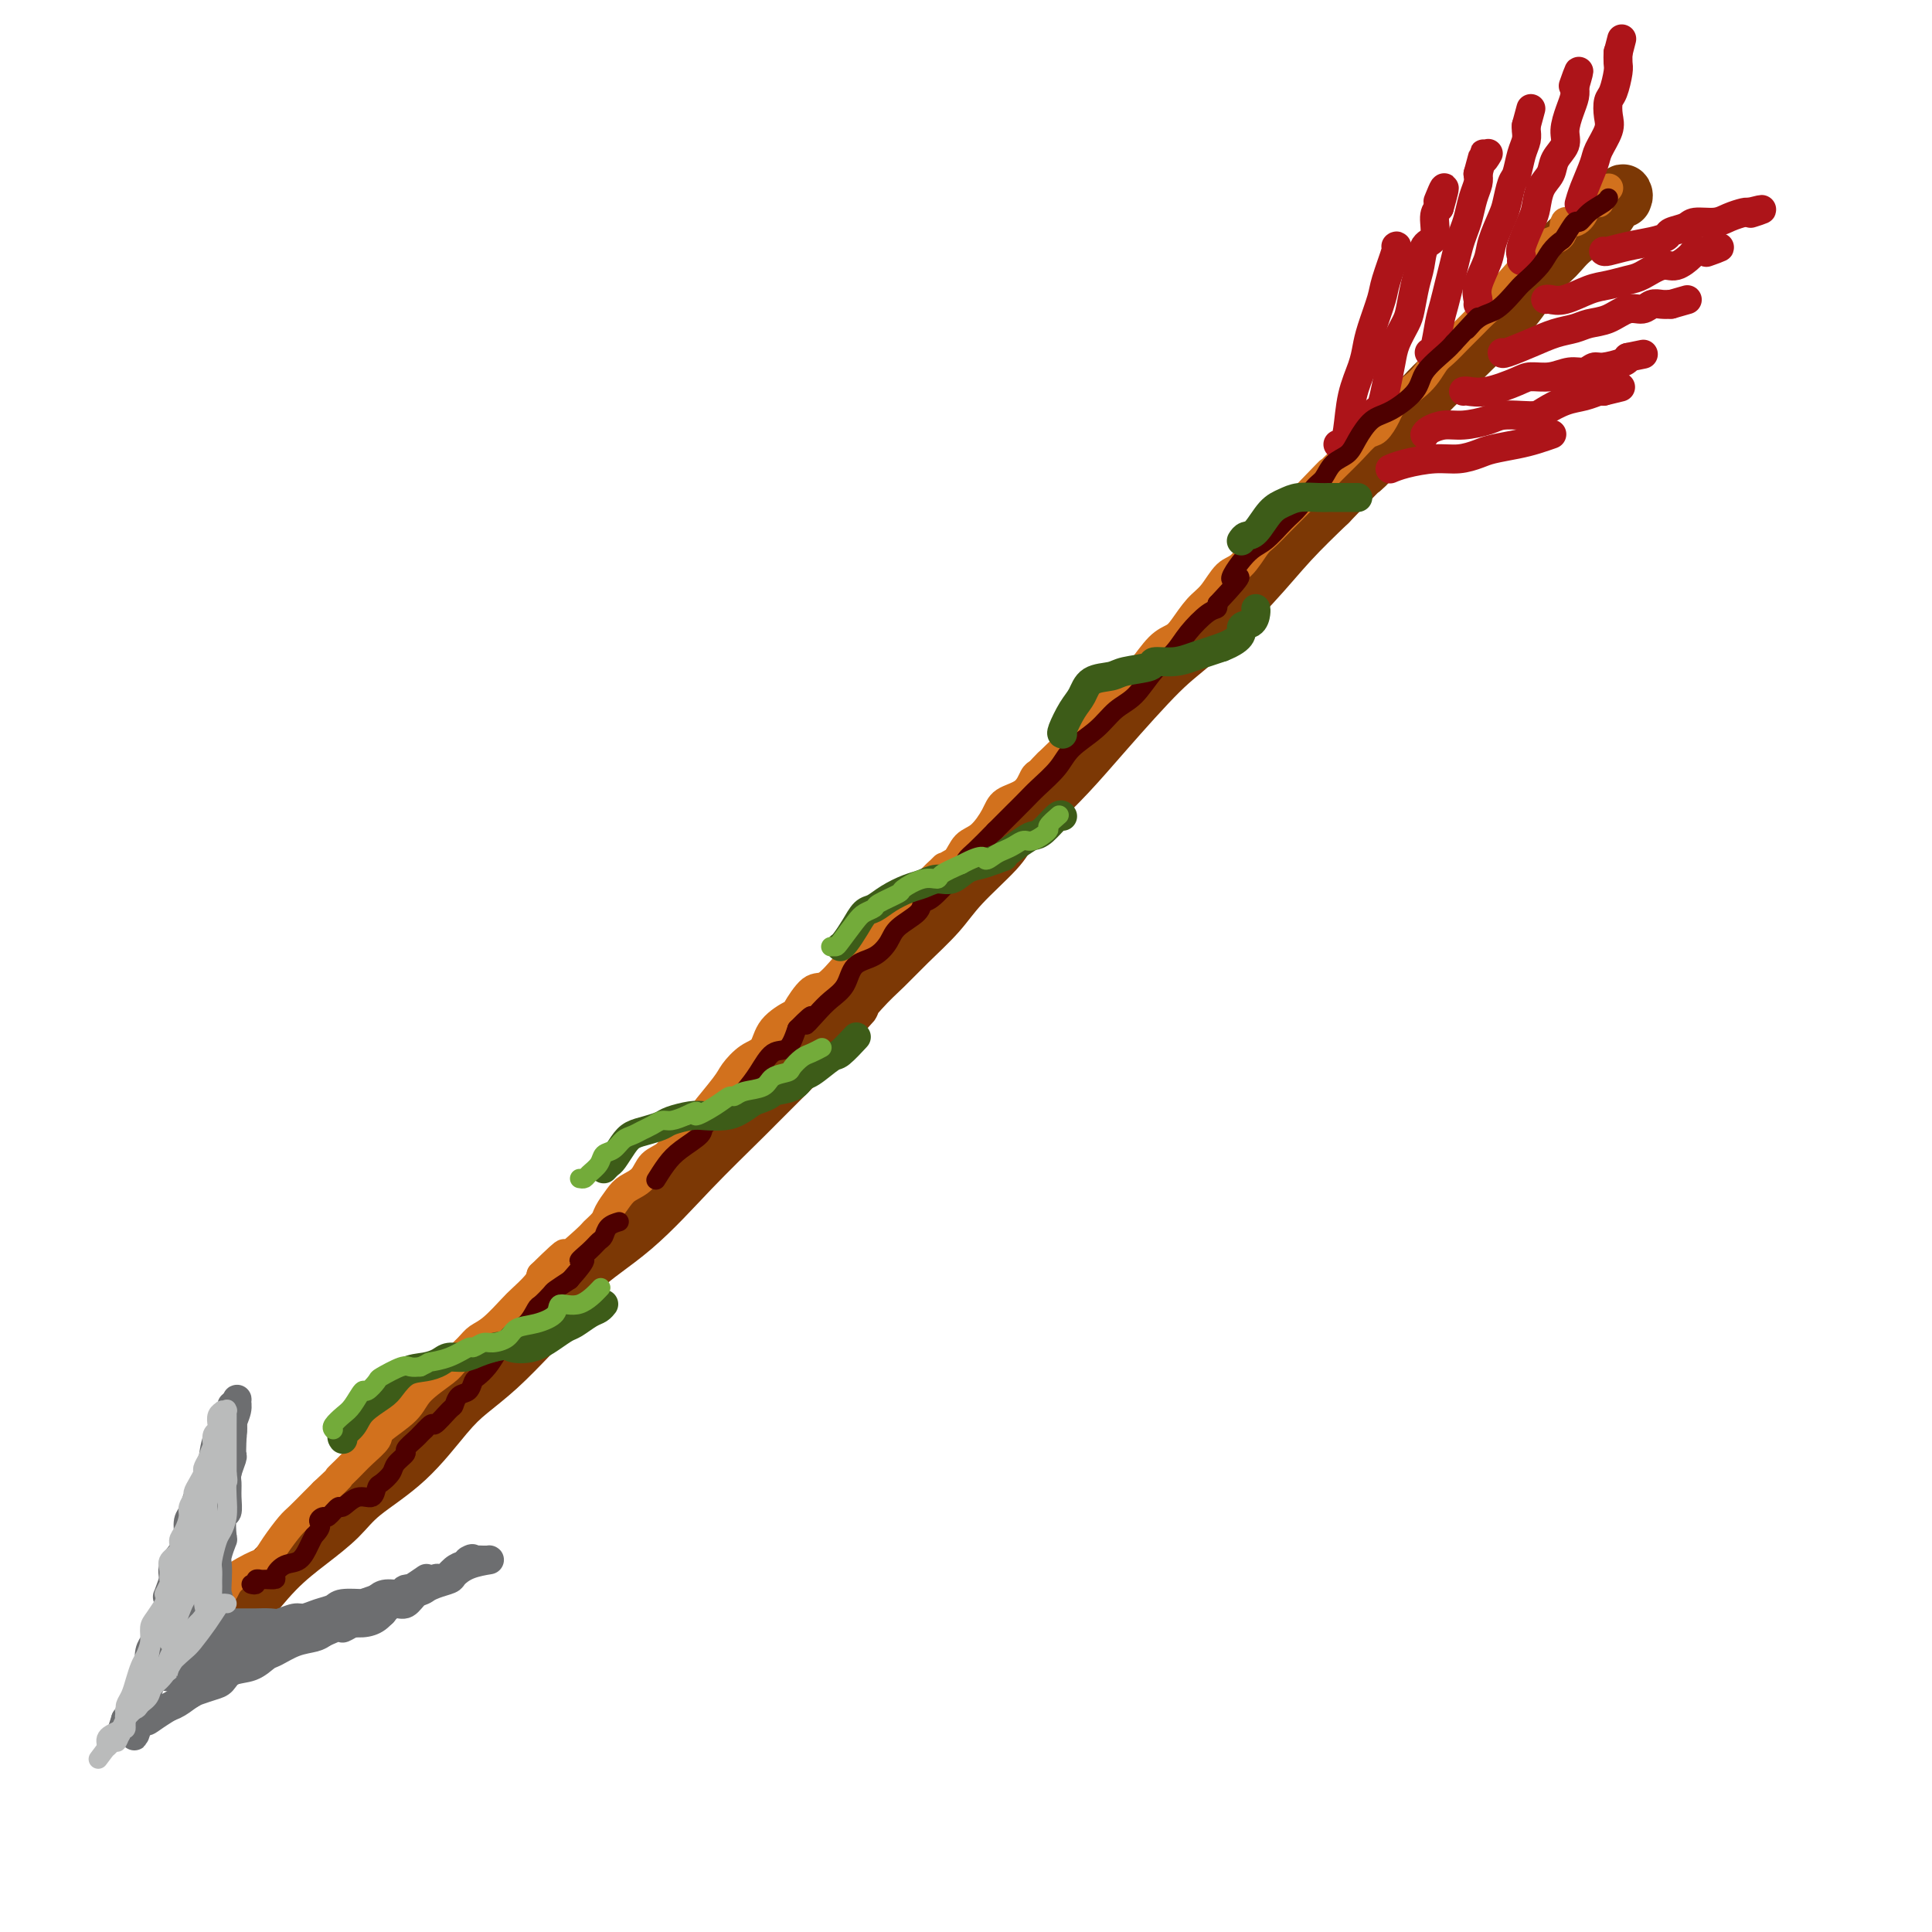 <svg viewBox='0 0 400 400' version='1.1' xmlns='http://www.w3.org/2000/svg' xmlns:xlink='http://www.w3.org/1999/xlink'><g fill='none' stroke='rgb(124,56,5)' stroke-width='12' stroke-linecap='round' stroke-linejoin='round'><path d='M50,333c-0.086,0.221 -0.173,0.441 1,-1c1.173,-1.441 3.605,-4.544 6,-7c2.395,-2.456 4.751,-4.264 7,-6c2.249,-1.736 4.389,-3.401 6,-5c1.611,-1.599 2.694,-3.132 5,-5c2.306,-1.868 5.836,-4.072 9,-7c3.164,-2.928 5.961,-6.579 8,-9c2.039,-2.421 3.318,-3.613 5,-5c1.682,-1.387 3.766,-2.968 6,-5c2.234,-2.032 4.617,-4.516 7,-7'/><path d='M110,276c11.324,-11.661 9.635,-12.314 11,-14c1.365,-1.686 5.784,-4.405 10,-8c4.216,-3.595 8.229,-8.066 12,-12c3.771,-3.934 7.301,-7.330 11,-11c3.699,-3.670 7.569,-7.612 10,-10c2.431,-2.388 3.424,-3.220 4,-4c0.576,-0.780 0.736,-1.509 1,-2c0.264,-0.491 0.632,-0.746 1,-1'/><path d='M170,214c10.011,-10.259 5.038,-4.907 4,-4c-1.038,0.907 1.860,-2.631 4,-5c2.140,-2.369 3.522,-3.568 5,-5c1.478,-1.432 3.051,-3.095 5,-5c1.949,-1.905 4.273,-4.051 6,-6c1.727,-1.949 2.858,-3.702 5,-6c2.142,-2.298 5.295,-5.143 7,-7c1.705,-1.857 1.964,-2.727 3,-4c1.036,-1.273 2.851,-2.950 5,-5c2.149,-2.050 4.631,-4.475 7,-7c2.369,-2.525 4.623,-5.152 8,-9c3.377,-3.848 7.877,-8.918 11,-12c3.123,-3.082 4.868,-4.177 8,-7c3.132,-2.823 7.651,-7.376 11,-11c3.349,-3.624 5.528,-6.321 8,-9c2.472,-2.679 5.236,-5.339 8,-8'/><path d='M275,104c17.262,-17.913 7.915,-7.696 7,-7c-0.915,0.696 6.600,-8.131 11,-13c4.400,-4.869 5.685,-5.782 7,-7c1.315,-1.218 2.659,-2.741 5,-5c2.341,-2.259 5.678,-5.255 8,-8c2.322,-2.745 3.629,-5.240 5,-7c1.371,-1.760 2.806,-2.786 4,-4c1.194,-1.214 2.148,-2.617 4,-4c1.852,-1.383 4.601,-2.745 6,-4c1.399,-1.255 1.447,-2.403 2,-3c0.553,-0.597 1.612,-0.645 2,-1c0.388,-0.355 0.104,-1.019 0,-1c-0.104,0.019 -0.030,0.720 0,1c0.030,0.280 0.015,0.140 0,0'/></g>
<g fill='none' stroke='rgb(210,113,29)' stroke-width='6' stroke-linecap='round' stroke-linejoin='round'><path d='M42,332c0.107,0.159 0.213,0.318 1,0c0.787,-0.318 2.254,-1.112 3,-2c0.746,-0.888 0.770,-1.870 2,-3c1.230,-1.130 3.665,-2.409 5,-3c1.335,-0.591 1.569,-0.494 2,-1c0.431,-0.506 1.060,-1.616 2,-3c0.940,-1.384 2.190,-3.041 3,-4c0.810,-0.959 1.180,-1.220 2,-2c0.820,-0.780 2.092,-2.080 3,-3c0.908,-0.920 1.454,-1.460 2,-2'/><path d='M67,309c4.461,-4.153 3.114,-3.036 3,-3c-0.114,0.036 1.006,-1.007 2,-2c0.994,-0.993 1.863,-1.934 3,-3c1.137,-1.066 2.543,-2.257 3,-3c0.457,-0.743 -0.034,-1.037 1,-2c1.034,-0.963 3.593,-2.593 5,-4c1.407,-1.407 1.661,-2.590 3,-4c1.339,-1.410 3.764,-3.047 5,-4c1.236,-0.953 1.284,-1.222 2,-2c0.716,-0.778 2.102,-2.066 3,-3c0.898,-0.934 1.309,-1.514 2,-2c0.691,-0.486 1.663,-0.879 3,-2c1.337,-1.121 3.039,-2.971 4,-4c0.961,-1.029 1.182,-1.239 2,-2c0.818,-0.761 2.234,-2.075 3,-3c0.766,-0.925 0.883,-1.463 1,-2'/><path d='M112,264c7.589,-7.424 4.060,-3.483 4,-3c-0.060,0.483 3.349,-2.493 5,-4c1.651,-1.507 1.543,-1.545 2,-2c0.457,-0.455 1.477,-1.328 2,-2c0.523,-0.672 0.548,-1.143 1,-2c0.452,-0.857 1.332,-2.101 2,-3c0.668,-0.899 1.124,-1.452 2,-2c0.876,-0.548 2.171,-1.089 3,-2c0.829,-0.911 1.193,-2.191 2,-3c0.807,-0.809 2.059,-1.148 3,-2c0.941,-0.852 1.572,-2.218 2,-3c0.428,-0.782 0.654,-0.980 1,-1c0.346,-0.020 0.813,0.137 1,0c0.187,-0.137 0.093,-0.569 0,-1'/><path d='M142,234c5.327,-5.281 3.644,-3.482 4,-4c0.356,-0.518 2.750,-3.352 4,-5c1.250,-1.648 1.355,-2.109 2,-3c0.645,-0.891 1.831,-2.210 3,-3c1.169,-0.790 2.322,-1.050 3,-2c0.678,-0.950 0.879,-2.591 2,-4c1.121,-1.409 3.160,-2.586 4,-3c0.840,-0.414 0.480,-0.066 1,-1c0.520,-0.934 1.919,-3.150 3,-4c1.081,-0.850 1.845,-0.336 3,-1c1.155,-0.664 2.702,-2.508 4,-4c1.298,-1.492 2.348,-2.632 3,-3c0.652,-0.368 0.907,0.035 2,-1c1.093,-1.035 3.025,-3.510 4,-5c0.975,-1.490 0.993,-1.997 2,-3c1.007,-1.003 3.004,-2.501 5,-4'/><path d='M191,184c7.955,-8.087 3.341,-3.306 2,-2c-1.341,1.306 0.589,-0.864 2,-2c1.411,-1.136 2.301,-1.239 3,-2c0.699,-0.761 1.206,-2.180 2,-3c0.794,-0.820 1.876,-1.039 3,-2c1.124,-0.961 2.290,-2.663 3,-4c0.710,-1.337 0.964,-2.309 2,-3c1.036,-0.691 2.855,-1.102 4,-2c1.145,-0.898 1.616,-2.282 2,-3c0.384,-0.718 0.680,-0.770 1,-1c0.320,-0.230 0.663,-0.637 1,-1c0.337,-0.363 0.669,-0.681 1,-1'/><path d='M217,158c4.345,-4.269 2.206,-1.942 3,-3c0.794,-1.058 4.520,-5.502 7,-8c2.480,-2.498 3.713,-3.052 5,-4c1.287,-0.948 2.627,-2.292 4,-4c1.373,-1.708 2.779,-3.782 4,-5c1.221,-1.218 2.255,-1.580 3,-2c0.745,-0.420 1.199,-0.897 2,-2c0.801,-1.103 1.948,-2.831 3,-4c1.052,-1.169 2.010,-1.778 3,-3c0.990,-1.222 2.012,-3.055 3,-4c0.988,-0.945 1.940,-1.001 3,-2c1.060,-0.999 2.226,-2.942 3,-4c0.774,-1.058 1.156,-1.232 2,-2c0.844,-0.768 2.150,-2.130 3,-3c0.850,-0.870 1.243,-1.249 2,-2c0.757,-0.751 1.879,-1.876 3,-3'/><path d='M270,103c8.750,-9.058 4.126,-4.204 3,-3c-1.126,1.204 1.246,-1.242 3,-3c1.754,-1.758 2.890,-2.829 4,-4c1.110,-1.171 2.194,-2.440 3,-3c0.806,-0.560 1.332,-0.409 2,-1c0.668,-0.591 1.476,-1.925 2,-3c0.524,-1.075 0.762,-1.890 2,-3c1.238,-1.110 3.476,-2.513 5,-4c1.524,-1.487 2.334,-3.056 3,-4c0.666,-0.944 1.189,-1.263 2,-2c0.811,-0.737 1.911,-1.894 3,-3c1.089,-1.106 2.168,-2.163 3,-3c0.832,-0.837 1.416,-1.456 2,-2c0.584,-0.544 1.167,-1.013 2,-2c0.833,-0.987 1.917,-2.494 3,-4'/><path d='M312,59c6.994,-7.696 3.480,-4.935 3,-4c-0.480,0.935 2.073,0.046 3,-1c0.927,-1.046 0.227,-2.247 1,-3c0.773,-0.753 3.018,-1.057 4,-2c0.982,-0.943 0.702,-2.525 1,-3c0.298,-0.475 1.175,0.157 2,0c0.825,-0.157 1.597,-1.103 2,-2c0.403,-0.897 0.437,-1.747 1,-2c0.563,-0.253 1.653,0.090 2,0c0.347,-0.090 -0.051,-0.612 0,-1c0.051,-0.388 0.550,-0.640 1,-1c0.450,-0.360 0.852,-0.828 1,-1c0.148,-0.172 0.042,-0.049 0,0c-0.042,0.049 -0.021,0.025 0,0'/></g>
<g fill='none' stroke='rgb(173,20,25)' stroke-width='6' stroke-linecap='round' stroke-linejoin='round'><path d='M277,92c0.325,0.169 0.651,0.338 1,0c0.349,-0.338 0.722,-1.182 1,-3c0.278,-1.818 0.460,-4.609 1,-7c0.540,-2.391 1.439,-4.384 2,-6c0.561,-1.616 0.785,-2.857 1,-4c0.215,-1.143 0.422,-2.187 1,-4c0.578,-1.813 1.528,-4.395 2,-6c0.472,-1.605 0.466,-2.234 1,-4c0.534,-1.766 1.607,-4.669 2,-6c0.393,-1.331 0.106,-1.089 0,-1c-0.106,0.089 -0.030,0.025 0,0c0.030,-0.025 0.015,-0.013 0,0'/><path d='M285,85c0.336,-0.096 0.671,-0.193 1,-1c0.329,-0.807 0.651,-2.325 1,-4c0.349,-1.675 0.723,-3.508 1,-5c0.277,-1.492 0.456,-2.642 1,-4c0.544,-1.358 1.454,-2.924 2,-4c0.546,-1.076 0.728,-1.662 1,-3c0.272,-1.338 0.632,-3.430 1,-5c0.368,-1.570 0.742,-2.620 1,-4c0.258,-1.380 0.399,-3.092 1,-4c0.601,-0.908 1.662,-1.014 2,-2c0.338,-0.986 -0.046,-2.853 0,-4c0.046,-1.147 0.523,-1.573 1,-2'/><path d='M298,43c2.012,-6.952 0.542,-3.333 0,-2c-0.542,1.333 -0.155,0.381 0,0c0.155,-0.381 0.077,-0.190 0,0'/><path d='M296,73c-0.089,-0.013 -0.179,-0.026 0,0c0.179,0.026 0.625,0.090 1,-1c0.375,-1.090 0.678,-3.334 1,-5c0.322,-1.666 0.664,-2.753 1,-4c0.336,-1.247 0.668,-2.654 1,-4c0.332,-1.346 0.666,-2.632 1,-4c0.334,-1.368 0.668,-2.817 1,-4c0.332,-1.183 0.664,-2.099 1,-3c0.336,-0.901 0.678,-1.788 1,-3c0.322,-1.212 0.625,-2.749 1,-4c0.375,-1.251 0.821,-2.214 1,-3c0.179,-0.786 0.089,-1.393 0,-2'/><path d='M306,36c1.713,-6.343 0.995,-3.700 1,-3c0.005,0.700 0.732,-0.542 1,-1c0.268,-0.458 0.077,-0.131 0,0c-0.077,0.131 -0.038,0.065 0,0'/><path d='M306,63c0.056,-0.212 0.113,-0.424 0,-1c-0.113,-0.576 -0.395,-1.517 0,-3c0.395,-1.483 1.468,-3.507 2,-5c0.532,-1.493 0.524,-2.453 1,-4c0.476,-1.547 1.437,-3.681 2,-5c0.563,-1.319 0.729,-1.823 1,-3c0.271,-1.177 0.647,-3.026 1,-4c0.353,-0.974 0.683,-1.073 1,-2c0.317,-0.927 0.621,-2.681 1,-4c0.379,-1.319 0.833,-2.201 1,-3c0.167,-0.799 0.048,-1.514 0,-2c-0.048,-0.486 -0.024,-0.743 0,-1'/><path d='M316,26c1.667,-6.167 0.833,-3.083 0,0'/><path d='M315,54c0.054,-0.331 0.107,-0.662 0,-1c-0.107,-0.338 -0.375,-0.684 0,-2c0.375,-1.316 1.395,-3.601 2,-5c0.605,-1.399 0.797,-1.911 1,-3c0.203,-1.089 0.418,-2.755 1,-4c0.582,-1.245 1.532,-2.069 2,-3c0.468,-0.931 0.455,-1.968 1,-3c0.545,-1.032 1.649,-2.058 2,-3c0.351,-0.942 -0.050,-1.799 0,-3c0.050,-1.201 0.552,-2.746 1,-4c0.448,-1.254 0.842,-2.215 1,-3c0.158,-0.785 0.079,-1.392 0,-2'/><path d='M326,18c1.711,-5.822 0.489,-2.378 0,-1c-0.489,1.378 -0.244,0.689 0,0'/><path d='M327,42c-0.056,0.205 -0.113,0.410 0,0c0.113,-0.410 0.395,-1.435 1,-3c0.605,-1.565 1.535,-3.669 2,-5c0.465,-1.331 0.467,-1.887 1,-3c0.533,-1.113 1.597,-2.781 2,-4c0.403,-1.219 0.147,-1.989 0,-3c-0.147,-1.011 -0.183,-2.264 0,-3c0.183,-0.736 0.585,-0.954 1,-2c0.415,-1.046 0.843,-2.920 1,-4c0.157,-1.080 0.042,-1.368 0,-2c-0.042,-0.632 -0.012,-1.609 0,-2c0.012,-0.391 0.006,-0.195 0,0'/><path d='M335,11c1.333,-5.167 0.667,-2.583 0,0'/><path d='M288,97c-0.191,0.081 -0.381,0.162 0,0c0.381,-0.162 1.335,-0.568 3,-1c1.665,-0.432 4.041,-0.889 6,-1c1.959,-0.111 3.500,0.125 5,0c1.500,-0.125 2.959,-0.612 4,-1c1.041,-0.388 1.663,-0.679 3,-1c1.337,-0.321 3.389,-0.674 5,-1c1.611,-0.326 2.780,-0.626 4,-1c1.220,-0.374 2.491,-0.821 3,-1c0.509,-0.179 0.254,-0.089 0,0'/><path d='M295,90c0.168,-0.303 0.337,-0.607 1,-1c0.663,-0.393 1.822,-0.876 3,-1c1.178,-0.124 2.375,0.111 4,0c1.625,-0.111 3.680,-0.568 5,-1c1.320,-0.432 1.907,-0.841 3,-1c1.093,-0.159 2.694,-0.070 4,0c1.306,0.070 2.318,0.120 3,0c0.682,-0.120 1.034,-0.411 2,-1c0.966,-0.589 2.548,-1.478 4,-2c1.452,-0.522 2.776,-0.679 4,-1c1.224,-0.321 2.350,-0.806 3,-1c0.650,-0.194 0.825,-0.097 1,0'/><path d='M332,81c6.167,-1.500 3.083,-0.750 0,0'/><path d='M303,81c0.134,-0.052 0.268,-0.104 1,0c0.732,0.104 2.061,0.364 4,0c1.939,-0.364 4.487,-1.350 6,-2c1.513,-0.650 1.992,-0.963 3,-1c1.008,-0.037 2.547,0.201 4,0c1.453,-0.201 2.820,-0.841 4,-1c1.180,-0.159 2.173,0.165 3,0c0.827,-0.165 1.490,-0.817 2,-1c0.510,-0.183 0.868,0.105 2,0c1.132,-0.105 3.038,-0.601 4,-1c0.962,-0.399 0.981,-0.699 1,-1'/><path d='M337,74c5.667,-1.167 2.833,-0.583 0,0'/><path d='M311,73c-0.020,0.172 -0.039,0.344 1,0c1.039,-0.344 3.138,-1.204 5,-2c1.862,-0.796 3.488,-1.527 5,-2c1.512,-0.473 2.908,-0.686 4,-1c1.092,-0.314 1.878,-0.729 3,-1c1.122,-0.271 2.580,-0.398 4,-1c1.420,-0.602 2.803,-1.678 4,-2c1.197,-0.322 2.207,0.110 3,0c0.793,-0.110 1.367,-0.760 2,-1c0.633,-0.240 1.324,-0.068 2,0c0.676,0.068 1.338,0.034 2,0'/><path d='M346,63c5.833,-1.667 2.917,-0.833 0,0'/><path d='M320,62c0.210,-0.054 0.419,-0.109 1,0c0.581,0.109 1.533,0.381 3,0c1.467,-0.381 3.450,-1.417 5,-2c1.550,-0.583 2.669,-0.715 4,-1c1.331,-0.285 2.875,-0.724 4,-1c1.125,-0.276 1.831,-0.389 3,-1c1.169,-0.611 2.802,-1.719 4,-2c1.198,-0.281 1.960,0.265 3,0c1.040,-0.265 2.357,-1.341 3,-2c0.643,-0.659 0.612,-0.903 1,-1c0.388,-0.097 1.194,-0.049 2,0'/><path d='M353,52c5.356,-1.556 2.244,-0.444 1,0c-1.244,0.444 -0.622,0.222 0,0'/><path d='M332,52c0.098,0.089 0.195,0.179 1,0c0.805,-0.179 2.317,-0.625 4,-1c1.683,-0.375 3.537,-0.679 5,-1c1.463,-0.321 2.534,-0.660 3,-1c0.466,-0.340 0.326,-0.682 1,-1c0.674,-0.318 2.163,-0.611 3,-1c0.837,-0.389 1.023,-0.875 2,-1c0.977,-0.125 2.747,0.111 4,0c1.253,-0.111 1.991,-0.568 3,-1c1.009,-0.432 2.288,-0.838 3,-1c0.712,-0.162 0.856,-0.081 1,0'/><path d='M362,44c4.869,-1.238 2.042,-0.333 1,0c-1.042,0.333 -0.298,0.095 0,0c0.298,-0.095 0.149,-0.048 0,0'/></g>
<g fill='none' stroke='rgb(109,110,112)' stroke-width='6' stroke-linecap='round' stroke-linejoin='round'><path d='M48,291c0.015,0.262 0.029,0.525 0,1c-0.029,0.475 -0.102,1.164 0,2c0.102,0.836 0.380,1.821 0,3c-0.380,1.179 -1.416,2.554 -2,4c-0.584,1.446 -0.715,2.963 -1,5c-0.285,2.037 -0.725,4.594 -1,6c-0.275,1.406 -0.386,1.661 -1,3c-0.614,1.339 -1.732,3.761 -2,5c-0.268,1.239 0.312,1.295 0,2c-0.312,0.705 -1.518,2.059 -2,3c-0.482,0.941 -0.241,1.471 0,2'/><path d='M39,327c-1.344,6.254 -0.202,3.888 0,4c0.202,0.112 -0.534,2.702 -1,4c-0.466,1.298 -0.661,1.304 -1,2c-0.339,0.696 -0.822,2.081 -1,3c-0.178,0.919 -0.052,1.374 0,2c0.052,0.626 0.029,1.425 0,2c-0.029,0.575 -0.063,0.925 0,1c0.063,0.075 0.225,-0.127 0,0c-0.225,0.127 -0.837,0.581 -1,1c-0.163,0.419 0.121,0.803 0,1c-0.121,0.197 -0.648,0.207 0,0c0.648,-0.207 2.471,-0.631 4,-1c1.529,-0.369 2.765,-0.685 4,-1'/><path d='M43,345c1.566,-0.427 1.481,-0.495 3,-1c1.519,-0.505 4.640,-1.449 6,-2c1.360,-0.551 0.957,-0.710 2,-1c1.043,-0.290 3.532,-0.711 5,-1c1.468,-0.289 1.916,-0.445 3,-1c1.084,-0.555 2.806,-1.510 4,-2c1.194,-0.490 1.861,-0.517 3,-1c1.139,-0.483 2.751,-1.424 4,-2c1.249,-0.576 2.136,-0.789 3,-1c0.864,-0.211 1.706,-0.421 3,-1c1.294,-0.579 3.040,-1.528 4,-2c0.960,-0.472 1.134,-0.467 2,-1c0.866,-0.533 2.426,-1.605 3,-2c0.574,-0.395 0.164,-0.113 0,0c-0.164,0.113 -0.082,0.056 0,0'/><path d='M48,296c-0.032,-0.120 -0.064,-0.240 0,0c0.064,0.240 0.224,0.840 0,2c-0.224,1.160 -0.831,2.880 -1,4c-0.169,1.120 0.099,1.640 0,3c-0.099,1.360 -0.566,3.562 -1,5c-0.434,1.438 -0.834,2.114 -1,3c-0.166,0.886 -0.097,1.983 0,3c0.097,1.017 0.222,1.953 0,3c-0.222,1.047 -0.790,2.205 -1,3c-0.210,0.795 -0.060,1.227 0,2c0.060,0.773 0.030,1.886 0,3'/><path d='M44,327c-0.635,4.881 -0.222,1.583 0,1c0.222,-0.583 0.252,1.549 0,3c-0.252,1.451 -0.785,2.221 -1,3c-0.215,0.779 -0.110,1.568 0,2c0.110,0.432 0.226,0.508 0,1c-0.226,0.492 -0.794,1.400 -1,2c-0.206,0.600 -0.049,0.893 0,1c0.049,0.107 -0.010,0.029 0,0c0.010,-0.029 0.089,-0.008 1,0c0.911,0.008 2.656,0.002 4,0c1.344,-0.002 2.288,-0.001 3,0c0.712,0.001 1.192,0.000 2,0c0.808,-0.000 1.945,-0.000 3,0c1.055,0.000 2.027,0.000 3,0'/><path d='M58,340c3.295,-0.465 3.533,-1.627 4,-2c0.467,-0.373 1.165,0.041 2,0c0.835,-0.041 1.809,-0.539 3,-1c1.191,-0.461 2.598,-0.884 4,-1c1.402,-0.116 2.798,0.076 4,0c1.202,-0.076 2.209,-0.420 3,-1c0.791,-0.580 1.367,-1.397 2,-2c0.633,-0.603 1.325,-0.992 2,-1c0.675,-0.008 1.333,0.365 2,0c0.667,-0.365 1.344,-1.469 2,-2c0.656,-0.531 1.292,-0.489 2,-1c0.708,-0.511 1.488,-1.576 2,-2c0.512,-0.424 0.756,-0.206 1,0c0.244,0.206 0.489,0.402 1,0c0.511,-0.402 1.289,-1.400 2,-2c0.711,-0.600 1.356,-0.800 2,-1'/><path d='M96,324c2.978,-1.928 1.424,-1.249 1,-1c-0.424,0.249 0.282,0.066 1,0c0.718,-0.066 1.448,-0.016 2,0c0.552,0.016 0.925,-0.003 1,0c0.075,0.003 -0.149,0.028 0,0c0.149,-0.028 0.672,-0.110 0,0c-0.672,0.110 -2.538,0.412 -4,1c-1.462,0.588 -2.518,1.463 -3,2c-0.482,0.537 -0.389,0.736 -1,1c-0.611,0.264 -1.925,0.592 -3,1c-1.075,0.408 -1.912,0.897 -3,1c-1.088,0.103 -2.426,-0.178 -3,0c-0.574,0.178 -0.385,0.817 -1,1c-0.615,0.183 -2.033,-0.091 -3,0c-0.967,0.091 -1.484,0.545 -2,1'/><path d='M78,331c-4.142,1.461 -3.497,1.112 -3,1c0.497,-0.112 0.845,0.013 0,0c-0.845,-0.013 -2.883,-0.162 -4,0c-1.117,0.162 -1.315,0.636 -2,1c-0.685,0.364 -1.859,0.619 -3,1c-1.141,0.381 -2.250,0.887 -3,1c-0.750,0.113 -1.140,-0.166 -2,0c-0.860,0.166 -2.189,0.776 -3,1c-0.811,0.224 -1.105,0.060 -2,0c-0.895,-0.060 -2.390,-0.016 -3,0c-0.610,0.016 -0.335,0.005 -1,0c-0.665,-0.005 -2.269,-0.004 -3,0c-0.731,0.004 -0.588,0.011 -1,0c-0.412,-0.011 -1.380,-0.042 -2,0c-0.620,0.042 -0.891,0.155 -1,0c-0.109,-0.155 -0.054,-0.577 0,-1'/><path d='M45,335c-2.011,-0.750 -0.540,-2.125 0,-3c0.540,-0.875 0.148,-1.251 0,-2c-0.148,-0.749 -0.054,-1.871 0,-3c0.054,-1.129 0.066,-2.265 0,-3c-0.066,-0.735 -0.210,-1.070 0,-2c0.210,-0.930 0.774,-2.454 1,-3c0.226,-0.546 0.113,-0.114 0,-1c-0.113,-0.886 -0.228,-3.090 0,-4c0.228,-0.910 0.797,-0.528 1,-1c0.203,-0.472 0.040,-1.799 0,-3c-0.040,-1.201 0.042,-2.275 0,-3c-0.042,-0.725 -0.207,-1.100 0,-2c0.207,-0.900 0.788,-2.324 1,-3c0.212,-0.676 0.057,-0.605 0,-1c-0.057,-0.395 -0.016,-1.256 0,-2c0.016,-0.744 0.008,-1.372 0,-2'/><path d='M48,297c0.465,-6.075 0.129,-2.262 0,-1c-0.129,1.262 -0.049,-0.027 0,-1c0.049,-0.973 0.067,-1.629 0,-2c-0.067,-0.371 -0.218,-0.457 0,-1c0.218,-0.543 0.806,-1.543 1,-2c0.194,-0.457 -0.006,-0.369 0,0c0.006,0.369 0.218,1.021 0,2c-0.218,0.979 -0.867,2.285 -1,3c-0.133,0.715 0.249,0.838 0,2c-0.249,1.162 -1.129,3.363 -2,5c-0.871,1.637 -1.735,2.710 -2,4c-0.265,1.290 0.067,2.797 0,4c-0.067,1.203 -0.534,2.101 -1,3'/><path d='M43,313c-1.338,3.873 -1.682,2.054 -2,2c-0.318,-0.054 -0.610,1.656 -1,3c-0.390,1.344 -0.878,2.323 -1,3c-0.122,0.677 0.121,1.052 0,2c-0.121,0.948 -0.606,2.471 -1,4c-0.394,1.529 -0.697,3.066 -1,4c-0.303,0.934 -0.606,1.265 -1,2c-0.394,0.735 -0.879,1.872 -1,3c-0.121,1.128 0.122,2.246 0,3c-0.122,0.754 -0.610,1.146 -1,2c-0.390,0.854 -0.683,2.172 -1,3c-0.317,0.828 -0.660,1.167 -1,2c-0.340,0.833 -0.679,2.162 -1,3c-0.321,0.838 -0.625,1.187 -1,2c-0.375,0.813 -0.821,2.089 -1,3c-0.179,0.911 -0.089,1.455 0,2'/><path d='M29,356c-2.218,6.658 -0.763,1.802 0,0c0.763,-1.802 0.832,-0.548 1,0c0.168,0.548 0.433,0.392 1,0c0.567,-0.392 1.437,-1.021 3,-2c1.563,-0.979 3.821,-2.308 5,-3c1.179,-0.692 1.281,-0.748 2,-1c0.719,-0.252 2.055,-0.702 3,-1c0.945,-0.298 1.497,-0.446 2,-1c0.503,-0.554 0.955,-1.514 2,-2c1.045,-0.486 2.682,-0.497 4,-1c1.318,-0.503 2.317,-1.497 3,-2c0.683,-0.503 1.049,-0.516 2,-1c0.951,-0.484 2.487,-1.438 4,-2c1.513,-0.562 3.004,-0.732 4,-1c0.996,-0.268 1.498,-0.634 2,-1'/><path d='M67,338c6.688,-2.962 4.408,-1.368 4,-1c-0.408,0.368 1.057,-0.490 2,-1c0.943,-0.510 1.363,-0.673 2,-1c0.637,-0.327 1.491,-0.820 2,-1c0.509,-0.180 0.675,-0.049 1,0c0.325,0.049 0.811,0.016 1,0c0.189,-0.016 0.083,-0.017 0,0c-0.083,0.017 -0.143,0.050 0,0c0.143,-0.050 0.489,-0.182 0,0c-0.489,0.182 -1.811,0.678 -3,1c-1.189,0.322 -2.243,0.471 -4,1c-1.757,0.529 -4.216,1.437 -6,2c-1.784,0.563 -2.892,0.782 -4,1'/><path d='M62,339c-3.294,1.011 -3.529,1.040 -4,1c-0.471,-0.040 -1.179,-0.147 -2,0c-0.821,0.147 -1.756,0.550 -3,1c-1.244,0.450 -2.798,0.946 -4,1c-1.202,0.054 -2.052,-0.336 -3,0c-0.948,0.336 -1.995,1.396 -3,2c-1.005,0.604 -1.968,0.750 -3,1c-1.032,0.250 -2.132,0.603 -3,1c-0.868,0.397 -1.503,0.838 -2,1c-0.497,0.162 -0.856,0.046 -1,0c-0.144,-0.046 -0.072,-0.023 0,0'/><path d='M34,347c-4.104,0.773 -0.364,-1.296 1,-2c1.364,-0.704 0.352,-0.045 0,0c-0.352,0.045 -0.043,-0.524 0,-1c0.043,-0.476 -0.181,-0.859 0,-1c0.181,-0.141 0.766,-0.040 1,0c0.234,0.040 0.117,0.020 0,0'/><path d='M47,295c0.200,-0.216 0.401,-0.431 0,0c-0.401,0.431 -1.402,1.509 -2,3c-0.598,1.491 -0.791,3.396 -1,5c-0.209,1.604 -0.434,2.908 -1,4c-0.566,1.092 -1.474,1.972 -2,3c-0.526,1.028 -0.670,2.204 -1,3c-0.330,0.796 -0.845,1.213 -1,2c-0.155,0.787 0.051,1.943 0,3c-0.051,1.057 -0.360,2.015 -1,3c-0.640,0.985 -1.611,1.996 -2,3c-0.389,1.004 -0.194,2.002 0,3'/><path d='M36,327c-1.945,5.478 -1.309,3.172 -1,3c0.309,-0.172 0.290,1.788 0,3c-0.290,1.212 -0.852,1.674 -1,2c-0.148,0.326 0.118,0.514 0,1c-0.118,0.486 -0.619,1.270 -1,2c-0.381,0.730 -0.642,1.405 -1,2c-0.358,0.595 -0.813,1.111 -1,2c-0.187,0.889 -0.106,2.153 0,3c0.106,0.847 0.236,1.277 0,2c-0.236,0.723 -0.838,1.738 -1,2c-0.162,0.262 0.115,-0.228 0,0c-0.115,0.228 -0.622,1.174 -1,2c-0.378,0.826 -0.627,1.531 -1,2c-0.373,0.469 -0.870,0.703 -1,1c-0.130,0.297 0.106,0.656 0,1c-0.106,0.344 -0.553,0.672 -1,1'/><path d='M26,356c-1.547,4.652 -0.415,1.782 0,1c0.415,-0.782 0.113,0.523 0,1c-0.113,0.477 -0.038,0.125 0,0c0.038,-0.125 0.038,-0.022 0,0c-0.038,0.022 -0.113,-0.035 0,0c0.113,0.035 0.414,0.164 1,0c0.586,-0.164 1.458,-0.621 2,-1c0.542,-0.379 0.753,-0.682 1,-1c0.247,-0.318 0.530,-0.652 1,-1c0.470,-0.348 1.126,-0.709 2,-1c0.874,-0.291 1.964,-0.512 3,-1c1.036,-0.488 2.018,-1.244 3,-2'/><path d='M39,351c2.343,-1.235 1.701,-1.821 2,-2c0.299,-0.179 1.540,0.050 2,0c0.460,-0.050 0.139,-0.379 1,-1c0.861,-0.621 2.903,-1.533 4,-2c1.097,-0.467 1.247,-0.489 2,-1c0.753,-0.511 2.109,-1.510 3,-2c0.891,-0.490 1.318,-0.471 2,-1c0.682,-0.529 1.618,-1.607 2,-2c0.382,-0.393 0.210,-0.103 0,0c-0.210,0.103 -0.458,0.017 -1,0c-0.542,-0.017 -1.377,0.034 -2,0c-0.623,-0.034 -1.035,-0.153 -2,0c-0.965,0.153 -2.482,0.576 -4,1'/><path d='M48,341c-2.144,0.336 -3.005,0.678 -4,1c-0.995,0.322 -2.125,0.626 -3,1c-0.875,0.374 -1.496,0.817 -2,1c-0.504,0.183 -0.892,0.105 -1,0c-0.108,-0.105 0.062,-0.238 0,0c-0.062,0.238 -0.357,0.847 -1,1c-0.643,0.153 -1.635,-0.151 -2,0c-0.365,0.151 -0.104,0.757 0,1c0.104,0.243 0.052,0.121 0,0'/></g>
<g fill='none' stroke='rgb(186,187,187)' stroke-width='4' stroke-linecap='round' stroke-linejoin='round'><path d='M47,332c-0.348,-0.052 -0.697,-0.104 -1,0c-0.303,0.104 -0.562,0.364 -1,1c-0.438,0.636 -1.055,1.649 -2,3c-0.945,1.351 -2.218,3.041 -3,4c-0.782,0.959 -1.074,1.187 -2,2c-0.926,0.813 -2.486,2.210 -3,3c-0.514,0.790 0.017,0.971 0,1c-0.017,0.029 -0.582,-0.095 -1,0c-0.418,0.095 -0.690,0.410 -1,1c-0.310,0.590 -0.660,1.454 -1,2c-0.340,0.546 -0.670,0.773 -1,1'/><path d='M31,350c-3.032,3.406 -2.613,2.922 -3,3c-0.387,0.078 -1.579,0.720 -2,1c-0.421,0.280 -0.071,0.198 0,0c0.071,-0.198 -0.136,-0.514 0,-1c0.136,-0.486 0.615,-1.144 1,-2c0.385,-0.856 0.677,-1.910 1,-3c0.323,-1.090 0.677,-2.217 1,-3c0.323,-0.783 0.614,-1.224 1,-2c0.386,-0.776 0.866,-1.888 1,-3c0.134,-1.112 -0.079,-2.222 0,-3c0.079,-0.778 0.451,-1.222 1,-2c0.549,-0.778 1.274,-1.889 2,-3'/><path d='M34,332c0.867,-3.590 0.034,-2.064 0,-2c-0.034,0.064 0.731,-1.334 1,-2c0.269,-0.666 0.043,-0.601 0,-1c-0.043,-0.399 0.096,-1.260 0,-2c-0.096,-0.740 -0.428,-1.357 0,-2c0.428,-0.643 1.616,-1.313 2,-2c0.384,-0.687 -0.037,-1.392 0,-2c0.037,-0.608 0.531,-1.118 1,-2c0.469,-0.882 0.913,-2.137 1,-3c0.087,-0.863 -0.183,-1.334 0,-2c0.183,-0.666 0.819,-1.526 1,-2c0.181,-0.474 -0.092,-0.564 0,-1c0.092,-0.436 0.551,-1.220 1,-2c0.449,-0.780 0.890,-1.556 1,-2c0.110,-0.444 -0.111,-0.555 0,-1c0.111,-0.445 0.556,-1.222 1,-2'/><path d='M43,302c1.620,-4.815 1.170,-1.854 1,-1c-0.170,0.854 -0.059,-0.400 0,-1c0.059,-0.600 0.067,-0.545 0,-1c-0.067,-0.455 -0.210,-1.418 0,-2c0.210,-0.582 0.773,-0.783 1,-1c0.227,-0.217 0.117,-0.451 0,-1c-0.117,-0.549 -0.242,-1.415 0,-2c0.242,-0.585 0.849,-0.891 1,-1c0.151,-0.109 -0.156,-0.020 0,0c0.156,0.020 0.774,-0.028 1,0c0.226,0.028 0.061,0.131 0,0c-0.061,-0.131 -0.016,-0.496 0,0c0.016,0.496 0.004,1.855 0,3c-0.004,1.145 -0.001,2.078 0,3c0.001,0.922 0.000,1.835 0,3c-0.000,1.165 -0.000,2.583 0,4'/><path d='M47,305c0.313,2.181 0.095,1.632 0,2c-0.095,0.368 -0.068,1.653 0,3c0.068,1.347 0.176,2.755 0,4c-0.176,1.245 -0.636,2.326 -1,3c-0.364,0.674 -0.634,0.940 -1,2c-0.366,1.060 -0.830,2.913 -1,4c-0.170,1.087 -0.046,1.408 0,2c0.046,0.592 0.013,1.454 0,2c-0.013,0.546 -0.007,0.777 0,1c0.007,0.223 0.016,0.439 0,1c-0.016,0.561 -0.057,1.468 0,2c0.057,0.532 0.211,0.689 0,1c-0.211,0.311 -0.788,0.776 -1,1c-0.212,0.224 -0.061,0.207 0,0c0.061,-0.207 0.030,-0.603 0,-1'/><path d='M43,332c-0.850,3.372 -0.974,-1.697 -1,-4c-0.026,-2.303 0.046,-1.838 0,-3c-0.046,-1.162 -0.208,-3.951 0,-6c0.208,-2.049 0.788,-3.360 1,-4c0.212,-0.640 0.056,-0.611 0,-1c-0.056,-0.389 -0.013,-1.195 0,-2c0.013,-0.805 -0.003,-1.607 0,-2c0.003,-0.393 0.026,-0.377 0,0c-0.026,0.377 -0.101,1.115 0,2c0.101,0.885 0.378,1.918 0,4c-0.378,2.082 -1.409,5.214 -2,7c-0.591,1.786 -0.740,2.224 -1,3c-0.260,0.776 -0.630,1.888 -1,3'/><path d='M39,329c-0.740,3.034 -0.591,2.119 -1,3c-0.409,0.881 -1.378,3.557 -2,5c-0.622,1.443 -0.899,1.655 -1,2c-0.101,0.345 -0.028,0.825 0,1c0.028,0.175 0.010,0.044 0,0c-0.010,-0.044 -0.014,-0.002 0,0c0.014,0.002 0.045,-0.035 0,0c-0.045,0.035 -0.167,0.143 0,-1c0.167,-1.143 0.622,-3.539 1,-5c0.378,-1.461 0.679,-1.989 1,-3c0.321,-1.011 0.660,-2.506 1,-4'/><path d='M38,327c0.705,-2.726 0.966,-3.041 1,-4c0.034,-0.959 -0.159,-2.562 0,-4c0.159,-1.438 0.669,-2.710 1,-4c0.331,-1.290 0.481,-2.599 1,-4c0.519,-1.401 1.407,-2.893 2,-4c0.593,-1.107 0.891,-1.830 1,-2c0.109,-0.170 0.030,0.213 0,0c-0.030,-0.213 -0.010,-1.022 0,-1c0.010,0.022 0.009,0.876 0,1c-0.009,0.124 -0.027,-0.484 0,0c0.027,0.484 0.099,2.058 0,3c-0.099,0.942 -0.369,1.252 -1,3c-0.631,1.748 -1.623,4.932 -3,8c-1.377,3.068 -3.140,6.018 -4,8c-0.860,1.982 -0.817,2.995 -1,4c-0.183,1.005 -0.591,2.003 -1,3'/><path d='M34,334c-1.729,5.031 -1.050,2.607 -1,2c0.050,-0.607 -0.529,0.603 -1,2c-0.471,1.397 -0.833,2.980 -1,4c-0.167,1.020 -0.139,1.476 0,2c0.139,0.524 0.387,1.115 0,2c-0.387,0.885 -1.410,2.064 -2,3c-0.590,0.936 -0.746,1.631 -1,2c-0.254,0.369 -0.604,0.413 -1,1c-0.396,0.587 -0.837,1.716 -1,2c-0.163,0.284 -0.047,-0.279 0,0c0.047,0.279 0.027,1.399 0,2c-0.027,0.601 -0.060,0.683 0,1c0.060,0.317 0.212,0.868 0,1c-0.212,0.132 -0.788,-0.157 -1,0c-0.212,0.157 -0.061,0.759 0,1c0.061,0.241 0.030,0.120 0,0'/><path d='M25,359c-1.454,3.692 -0.589,0.424 0,-1c0.589,-1.424 0.901,-1.002 1,-1c0.099,0.002 -0.015,-0.416 0,-1c0.015,-0.584 0.160,-1.334 1,-2c0.840,-0.666 2.374,-1.247 3,-2c0.626,-0.753 0.342,-1.678 1,-3c0.658,-1.322 2.256,-3.040 3,-4c0.744,-0.960 0.633,-1.160 1,-2c0.367,-0.840 1.211,-2.319 2,-3c0.789,-0.681 1.521,-0.564 2,-1c0.479,-0.436 0.703,-1.423 1,-2c0.297,-0.577 0.667,-0.742 1,-1c0.333,-0.258 0.628,-0.608 1,-1c0.372,-0.392 0.821,-0.826 1,-1c0.179,-0.174 0.090,-0.087 0,0'/><path d='M43,334c2.536,-3.707 -0.122,-0.475 -2,2c-1.878,2.475 -2.974,4.193 -4,6c-1.026,1.807 -1.981,3.703 -3,5c-1.019,1.297 -2.101,1.997 -3,3c-0.899,1.003 -1.613,2.310 -2,3c-0.387,0.690 -0.445,0.762 -1,1c-0.555,0.238 -1.605,0.641 -2,1c-0.395,0.359 -0.134,0.674 0,1c0.134,0.326 0.141,0.665 0,1c-0.141,0.335 -0.430,0.667 -1,1c-0.570,0.333 -1.421,0.667 -2,1c-0.579,0.333 -0.887,0.667 -1,1c-0.113,0.333 -0.032,0.667 0,1c0.032,0.333 0.016,0.667 0,1'/><path d='M22,362c-3.248,4.331 -0.867,1.159 0,0c0.867,-1.159 0.221,-0.303 0,0c-0.221,0.303 -0.017,0.054 0,0c0.017,-0.054 -0.152,0.086 0,0c0.152,-0.086 0.625,-0.397 1,-1c0.375,-0.603 0.654,-1.497 1,-2c0.346,-0.503 0.760,-0.614 1,-1c0.240,-0.386 0.305,-1.048 1,-2c0.695,-0.952 2.021,-2.193 3,-3c0.979,-0.807 1.610,-1.179 2,-2c0.390,-0.821 0.540,-2.092 1,-3c0.460,-0.908 1.230,-1.454 2,-2'/><path d='M34,346c1.985,-2.715 0.949,-1.502 1,-2c0.051,-0.498 1.191,-2.708 2,-4c0.809,-1.292 1.289,-1.667 2,-2c0.711,-0.333 1.655,-0.625 2,-1c0.345,-0.375 0.093,-0.832 0,-1c-0.093,-0.168 -0.027,-0.048 0,0c0.027,0.048 0.013,0.024 0,0'/></g>
<g fill='none' stroke='rgb(78,0,0)' stroke-width='4' stroke-linecap='round' stroke-linejoin='round'><path d='M52,328c0.449,0.114 0.899,0.227 1,0c0.101,-0.227 -0.146,-0.795 0,-1c0.146,-0.205 0.685,-0.048 1,0c0.315,0.048 0.405,-0.013 1,0c0.595,0.013 1.693,0.099 2,0c0.307,-0.099 -0.177,-0.383 0,-1c0.177,-0.617 1.017,-1.567 2,-2c0.983,-0.433 2.111,-0.347 3,-1c0.889,-0.653 1.540,-2.044 2,-3c0.460,-0.956 0.730,-1.478 1,-2'/><path d='M65,318c2.185,-2.156 1.147,-2.547 1,-3c-0.147,-0.453 0.596,-0.966 1,-1c0.404,-0.034 0.469,0.413 1,0c0.531,-0.413 1.529,-1.687 2,-2c0.471,-0.313 0.415,0.334 1,0c0.585,-0.334 1.810,-1.651 3,-2c1.190,-0.349 2.345,0.269 3,0c0.655,-0.269 0.811,-1.424 1,-2c0.189,-0.576 0.413,-0.573 1,-1c0.587,-0.427 1.537,-1.284 2,-2c0.463,-0.716 0.439,-1.291 1,-2c0.561,-0.709 1.708,-1.552 2,-2c0.292,-0.448 -0.272,-0.502 0,-1c0.272,-0.498 1.381,-1.442 2,-2c0.619,-0.558 0.748,-0.731 1,-1c0.252,-0.269 0.626,-0.635 1,-1'/><path d='M88,296c1.987,-2.218 1.453,-0.764 2,-1c0.547,-0.236 2.174,-2.161 3,-3c0.826,-0.839 0.850,-0.591 1,-1c0.150,-0.409 0.424,-1.474 1,-2c0.576,-0.526 1.452,-0.513 2,-1c0.548,-0.487 0.769,-1.475 1,-2c0.231,-0.525 0.474,-0.586 1,-1c0.526,-0.414 1.335,-1.179 2,-2c0.665,-0.821 1.185,-1.696 2,-3c0.815,-1.304 1.924,-3.036 3,-4c1.076,-0.964 2.118,-1.161 3,-2c0.882,-0.839 1.604,-2.322 2,-3c0.396,-0.678 0.467,-0.553 1,-1c0.533,-0.447 1.528,-1.467 2,-2c0.472,-0.533 0.421,-0.581 1,-1c0.579,-0.419 1.790,-1.210 3,-2'/><path d='M118,265c5.001,-5.611 2.505,-4.137 2,-4c-0.505,0.137 0.982,-1.063 2,-2c1.018,-0.937 1.565,-1.610 2,-2c0.435,-0.390 0.756,-0.496 1,-1c0.244,-0.504 0.412,-1.405 1,-2c0.588,-0.595 1.597,-0.884 2,-1c0.403,-0.116 0.202,-0.058 0,0'/><path d='M136,244c-0.168,0.270 -0.335,0.540 0,0c0.335,-0.540 1.173,-1.890 2,-3c0.827,-1.110 1.642,-1.980 3,-3c1.358,-1.020 3.259,-2.190 4,-3c0.741,-0.810 0.323,-1.262 1,-2c0.677,-0.738 2.450,-1.764 4,-3c1.550,-1.236 2.877,-2.682 4,-4c1.123,-1.318 2.043,-2.508 3,-4c0.957,-1.492 1.950,-3.286 3,-4c1.050,-0.714 2.157,-0.347 3,-1c0.843,-0.653 1.421,-2.327 2,-4'/><path d='M165,213c4.855,-4.941 2.492,-1.793 2,-1c-0.492,0.793 0.886,-0.770 2,-2c1.114,-1.230 1.965,-2.128 3,-3c1.035,-0.872 2.253,-1.717 3,-3c0.747,-1.283 1.024,-3.004 2,-4c0.976,-0.996 2.653,-1.265 4,-2c1.347,-0.735 2.365,-1.934 3,-3c0.635,-1.066 0.887,-1.998 2,-3c1.113,-1.002 3.086,-2.074 4,-3c0.914,-0.926 0.769,-1.704 1,-2c0.231,-0.296 0.837,-0.108 2,-1c1.163,-0.892 2.884,-2.863 4,-4c1.116,-1.137 1.629,-1.439 2,-2c0.371,-0.561 0.600,-1.382 1,-2c0.400,-0.618 0.971,-1.034 2,-2c1.029,-0.966 2.514,-2.483 4,-4'/><path d='M206,172c6.874,-6.875 3.558,-3.563 3,-3c-0.558,0.563 1.642,-1.622 3,-3c1.358,-1.378 1.875,-1.948 3,-3c1.125,-1.052 2.860,-2.587 4,-4c1.140,-1.413 1.686,-2.706 3,-4c1.314,-1.294 3.395,-2.590 5,-4c1.605,-1.410 2.735,-2.935 4,-4c1.265,-1.065 2.663,-1.669 4,-3c1.337,-1.331 2.611,-3.389 4,-5c1.389,-1.611 2.894,-2.774 4,-4c1.106,-1.226 1.812,-2.514 3,-4c1.188,-1.486 2.858,-3.169 4,-4c1.142,-0.831 1.755,-0.809 2,-1c0.245,-0.191 0.123,-0.596 0,-1'/><path d='M252,125c7.664,-8.134 3.824,-4.968 3,-5c-0.824,-0.032 1.368,-3.262 3,-5c1.632,-1.738 2.702,-1.983 4,-3c1.298,-1.017 2.822,-2.804 4,-4c1.178,-1.196 2.010,-1.800 3,-3c0.990,-1.200 2.137,-2.994 3,-4c0.863,-1.006 1.441,-1.222 2,-2c0.559,-0.778 1.099,-2.118 2,-3c0.901,-0.882 2.165,-1.306 3,-2c0.835,-0.694 1.243,-1.658 2,-3c0.757,-1.342 1.862,-3.063 3,-4c1.138,-0.937 2.308,-1.091 4,-2c1.692,-0.909 3.907,-2.574 5,-4c1.093,-1.426 1.063,-2.615 2,-4c0.937,-1.385 2.839,-2.967 4,-4c1.161,-1.033 1.580,-1.516 2,-2'/><path d='M301,71c8.188,-8.929 4.157,-4.250 3,-3c-1.157,1.250 0.561,-0.928 2,-2c1.439,-1.072 2.598,-1.039 4,-2c1.402,-0.961 3.048,-2.916 4,-4c0.952,-1.084 1.210,-1.296 2,-2c0.790,-0.704 2.114,-1.899 3,-3c0.886,-1.101 1.336,-2.108 2,-3c0.664,-0.892 1.542,-1.671 2,-2c0.458,-0.329 0.497,-0.210 1,-1c0.503,-0.790 1.469,-2.488 2,-3c0.531,-0.512 0.626,0.164 1,0c0.374,-0.164 1.029,-1.168 2,-2c0.971,-0.832 2.260,-1.491 3,-2c0.740,-0.509 0.930,-0.868 1,-1c0.070,-0.132 0.020,-0.038 0,0c-0.020,0.038 -0.010,0.019 0,0'/></g>
<g fill='none' stroke='rgb(61,92,24)' stroke-width='6' stroke-linecap='round' stroke-linejoin='round'><path d='M71,298c-0.195,-0.266 -0.390,-0.531 0,-1c0.390,-0.469 1.366,-1.141 2,-2c0.634,-0.859 0.925,-1.904 2,-3c1.075,-1.096 2.935,-2.244 4,-3c1.065,-0.756 1.334,-1.121 2,-2c0.666,-0.879 1.728,-2.273 3,-3c1.272,-0.727 2.752,-0.786 4,-1c1.248,-0.214 2.263,-0.582 3,-1c0.737,-0.418 1.198,-0.885 2,-1c0.802,-0.115 1.947,0.123 3,0c1.053,-0.123 2.015,-0.607 3,-1c0.985,-0.393 1.992,-0.697 3,-1'/><path d='M102,279c3.501,-0.798 3.255,-0.293 4,0c0.745,0.293 2.482,0.373 4,0c1.518,-0.373 2.816,-1.199 4,-2c1.184,-0.801 2.254,-1.577 3,-2c0.746,-0.423 1.167,-0.492 2,-1c0.833,-0.508 2.079,-1.456 3,-2c0.921,-0.544 1.517,-0.685 2,-1c0.483,-0.315 0.852,-0.804 1,-1c0.148,-0.196 0.074,-0.098 0,0'/><path d='M125,242c0.359,-0.386 0.718,-0.772 1,-1c0.282,-0.228 0.489,-0.299 1,-1c0.511,-0.701 1.328,-2.033 2,-3c0.672,-0.967 1.198,-1.569 2,-2c0.802,-0.431 1.879,-0.690 3,-1c1.121,-0.310 2.285,-0.671 3,-1c0.715,-0.329 0.981,-0.626 2,-1c1.019,-0.374 2.790,-0.824 4,-1c1.210,-0.176 1.861,-0.078 3,0c1.139,0.078 2.768,0.136 4,0c1.232,-0.136 2.066,-0.468 3,-1c0.934,-0.532 1.967,-1.266 3,-2'/><path d='M156,228c4.559,-1.507 3.456,-1.774 4,-2c0.544,-0.226 2.735,-0.411 4,-1c1.265,-0.589 1.604,-1.581 2,-2c0.396,-0.419 0.848,-0.266 2,-1c1.152,-0.734 3.002,-2.354 4,-3c0.998,-0.646 1.144,-0.317 2,-1c0.856,-0.683 2.423,-2.376 3,-3c0.577,-0.624 0.165,-0.178 0,0c-0.165,0.178 -0.082,0.089 0,0'/><path d='M174,196c0.245,-0.169 0.490,-0.338 1,-1c0.510,-0.662 1.284,-1.816 2,-3c0.716,-1.184 1.374,-2.397 2,-3c0.626,-0.603 1.220,-0.597 2,-1c0.780,-0.403 1.745,-1.217 3,-2c1.255,-0.783 2.800,-1.537 4,-2c1.200,-0.463 2.053,-0.635 3,-1c0.947,-0.365 1.986,-0.924 3,-1c1.014,-0.076 2.004,0.330 3,0c0.996,-0.330 1.999,-1.397 3,-2c1.001,-0.603 2.000,-0.744 3,-1c1.000,-0.256 2.000,-0.628 3,-1'/><path d='M206,178c3.641,-1.297 1.742,-0.541 2,-1c0.258,-0.459 2.672,-2.133 4,-3c1.328,-0.867 1.571,-0.926 2,-1c0.429,-0.074 1.043,-0.164 2,-1c0.957,-0.836 2.258,-2.417 3,-3c0.742,-0.583 0.926,-0.166 1,0c0.074,0.166 0.037,0.083 0,0'/><path d='M220,152c-0.174,-0.038 -0.349,-0.076 0,-1c0.349,-0.924 1.220,-2.734 2,-4c0.780,-1.266 1.467,-1.988 2,-3c0.533,-1.012 0.910,-2.314 2,-3c1.090,-0.686 2.892,-0.757 4,-1c1.108,-0.243 1.521,-0.656 3,-1c1.479,-0.344 4.023,-0.617 5,-1c0.977,-0.383 0.386,-0.876 1,-1c0.614,-0.124 2.433,0.121 4,0c1.567,-0.121 2.884,-0.610 4,-1c1.116,-0.390 2.033,-0.683 3,-1c0.967,-0.317 1.983,-0.659 3,-1'/><path d='M253,134c4.978,-1.956 3.922,-3.347 4,-4c0.078,-0.653 1.289,-0.567 2,-1c0.711,-0.433 0.922,-1.386 1,-2c0.078,-0.614 0.022,-0.890 0,-1c-0.022,-0.110 -0.011,-0.055 0,0'/><path d='M257,112c0.267,-0.417 0.535,-0.833 1,-1c0.465,-0.167 1.129,-0.083 2,-1c0.871,-0.917 1.950,-2.834 3,-4c1.050,-1.166 2.072,-1.580 3,-2c0.928,-0.420 1.760,-0.844 3,-1c1.240,-0.156 2.886,-0.042 4,0c1.114,0.042 1.696,0.011 2,0c0.304,-0.011 0.330,-0.003 1,0c0.670,0.003 1.984,0.001 3,0c1.016,-0.001 1.735,-0.000 2,0c0.265,0.000 0.076,0.000 0,0c-0.076,-0.000 -0.038,-0.000 0,0'/></g>
<g fill='none' stroke='rgb(115,171,58)' stroke-width='4' stroke-linecap='round' stroke-linejoin='round'><path d='M69,296c-0.181,-0.231 -0.362,-0.463 0,-1c0.362,-0.537 1.267,-1.381 2,-2c0.733,-0.619 1.293,-1.015 2,-2c0.707,-0.985 1.562,-2.559 2,-3c0.438,-0.441 0.459,0.250 1,0c0.541,-0.250 1.601,-1.440 2,-2c0.399,-0.560 0.138,-0.490 1,-1c0.862,-0.510 2.847,-1.599 4,-2c1.153,-0.401 1.472,-0.115 2,0c0.528,0.115 1.264,0.057 2,0'/><path d='M87,283c2.129,-0.973 1.452,-0.906 2,-1c0.548,-0.094 2.320,-0.350 4,-1c1.680,-0.650 3.269,-1.693 4,-2c0.731,-0.307 0.603,0.121 1,0c0.397,-0.121 1.319,-0.791 2,-1c0.681,-0.209 1.122,0.044 2,0c0.878,-0.044 2.194,-0.384 3,-1c0.806,-0.616 1.103,-1.507 2,-2c0.897,-0.493 2.395,-0.588 4,-1c1.605,-0.412 3.317,-1.141 4,-2c0.683,-0.859 0.338,-1.849 1,-2c0.662,-0.151 2.332,0.536 4,0c1.668,-0.536 3.334,-2.296 4,-3c0.666,-0.704 0.333,-0.352 0,0'/><path d='M120,244c0.365,0.068 0.731,0.135 1,0c0.269,-0.135 0.442,-0.474 1,-1c0.558,-0.526 1.500,-1.240 2,-2c0.500,-0.760 0.557,-1.566 1,-2c0.443,-0.434 1.273,-0.497 2,-1c0.727,-0.503 1.350,-1.445 2,-2c0.650,-0.555 1.328,-0.722 2,-1c0.672,-0.278 1.337,-0.666 2,-1c0.663,-0.334 1.322,-0.615 2,-1c0.678,-0.385 1.375,-0.873 2,-1c0.625,-0.127 1.179,0.107 2,0c0.821,-0.107 1.911,-0.553 3,-1'/><path d='M142,231c3.659,-1.923 1.807,-0.231 2,0c0.193,0.231 2.430,-0.998 4,-2c1.570,-1.002 2.474,-1.778 3,-2c0.526,-0.222 0.673,0.109 1,0c0.327,-0.109 0.832,-0.658 2,-1c1.168,-0.342 2.999,-0.477 4,-1c1.001,-0.523 1.174,-1.435 2,-2c0.826,-0.565 2.306,-0.782 3,-1c0.694,-0.218 0.603,-0.437 1,-1c0.397,-0.563 1.282,-1.471 2,-2c0.718,-0.529 1.270,-0.681 2,-1c0.730,-0.319 1.637,-0.805 2,-1c0.363,-0.195 0.181,-0.097 0,0'/><path d='M172,196c0.389,0.006 0.777,0.012 1,0c0.223,-0.012 0.280,-0.044 1,-1c0.720,-0.956 2.103,-2.838 3,-4c0.897,-1.162 1.309,-1.605 2,-2c0.691,-0.395 1.661,-0.740 2,-1c0.339,-0.260 0.046,-0.433 1,-1c0.954,-0.567 3.157,-1.527 4,-2c0.843,-0.473 0.328,-0.458 1,-1c0.672,-0.542 2.531,-1.640 4,-2c1.469,-0.360 2.549,0.018 3,0c0.451,-0.018 0.272,-0.434 1,-1c0.728,-0.566 2.364,-1.283 4,-2'/><path d='M199,179c5.214,-2.809 4.748,-1.331 5,-1c0.252,0.331 1.221,-0.484 2,-1c0.779,-0.516 1.369,-0.734 2,-1c0.631,-0.266 1.302,-0.581 2,-1c0.698,-0.419 1.424,-0.943 2,-1c0.576,-0.057 1.002,0.352 2,0c0.998,-0.352 2.566,-1.466 3,-2c0.434,-0.534 -0.268,-0.490 0,-1c0.268,-0.510 1.505,-1.574 2,-2c0.495,-0.426 0.247,-0.213 0,0'/></g>
</svg>